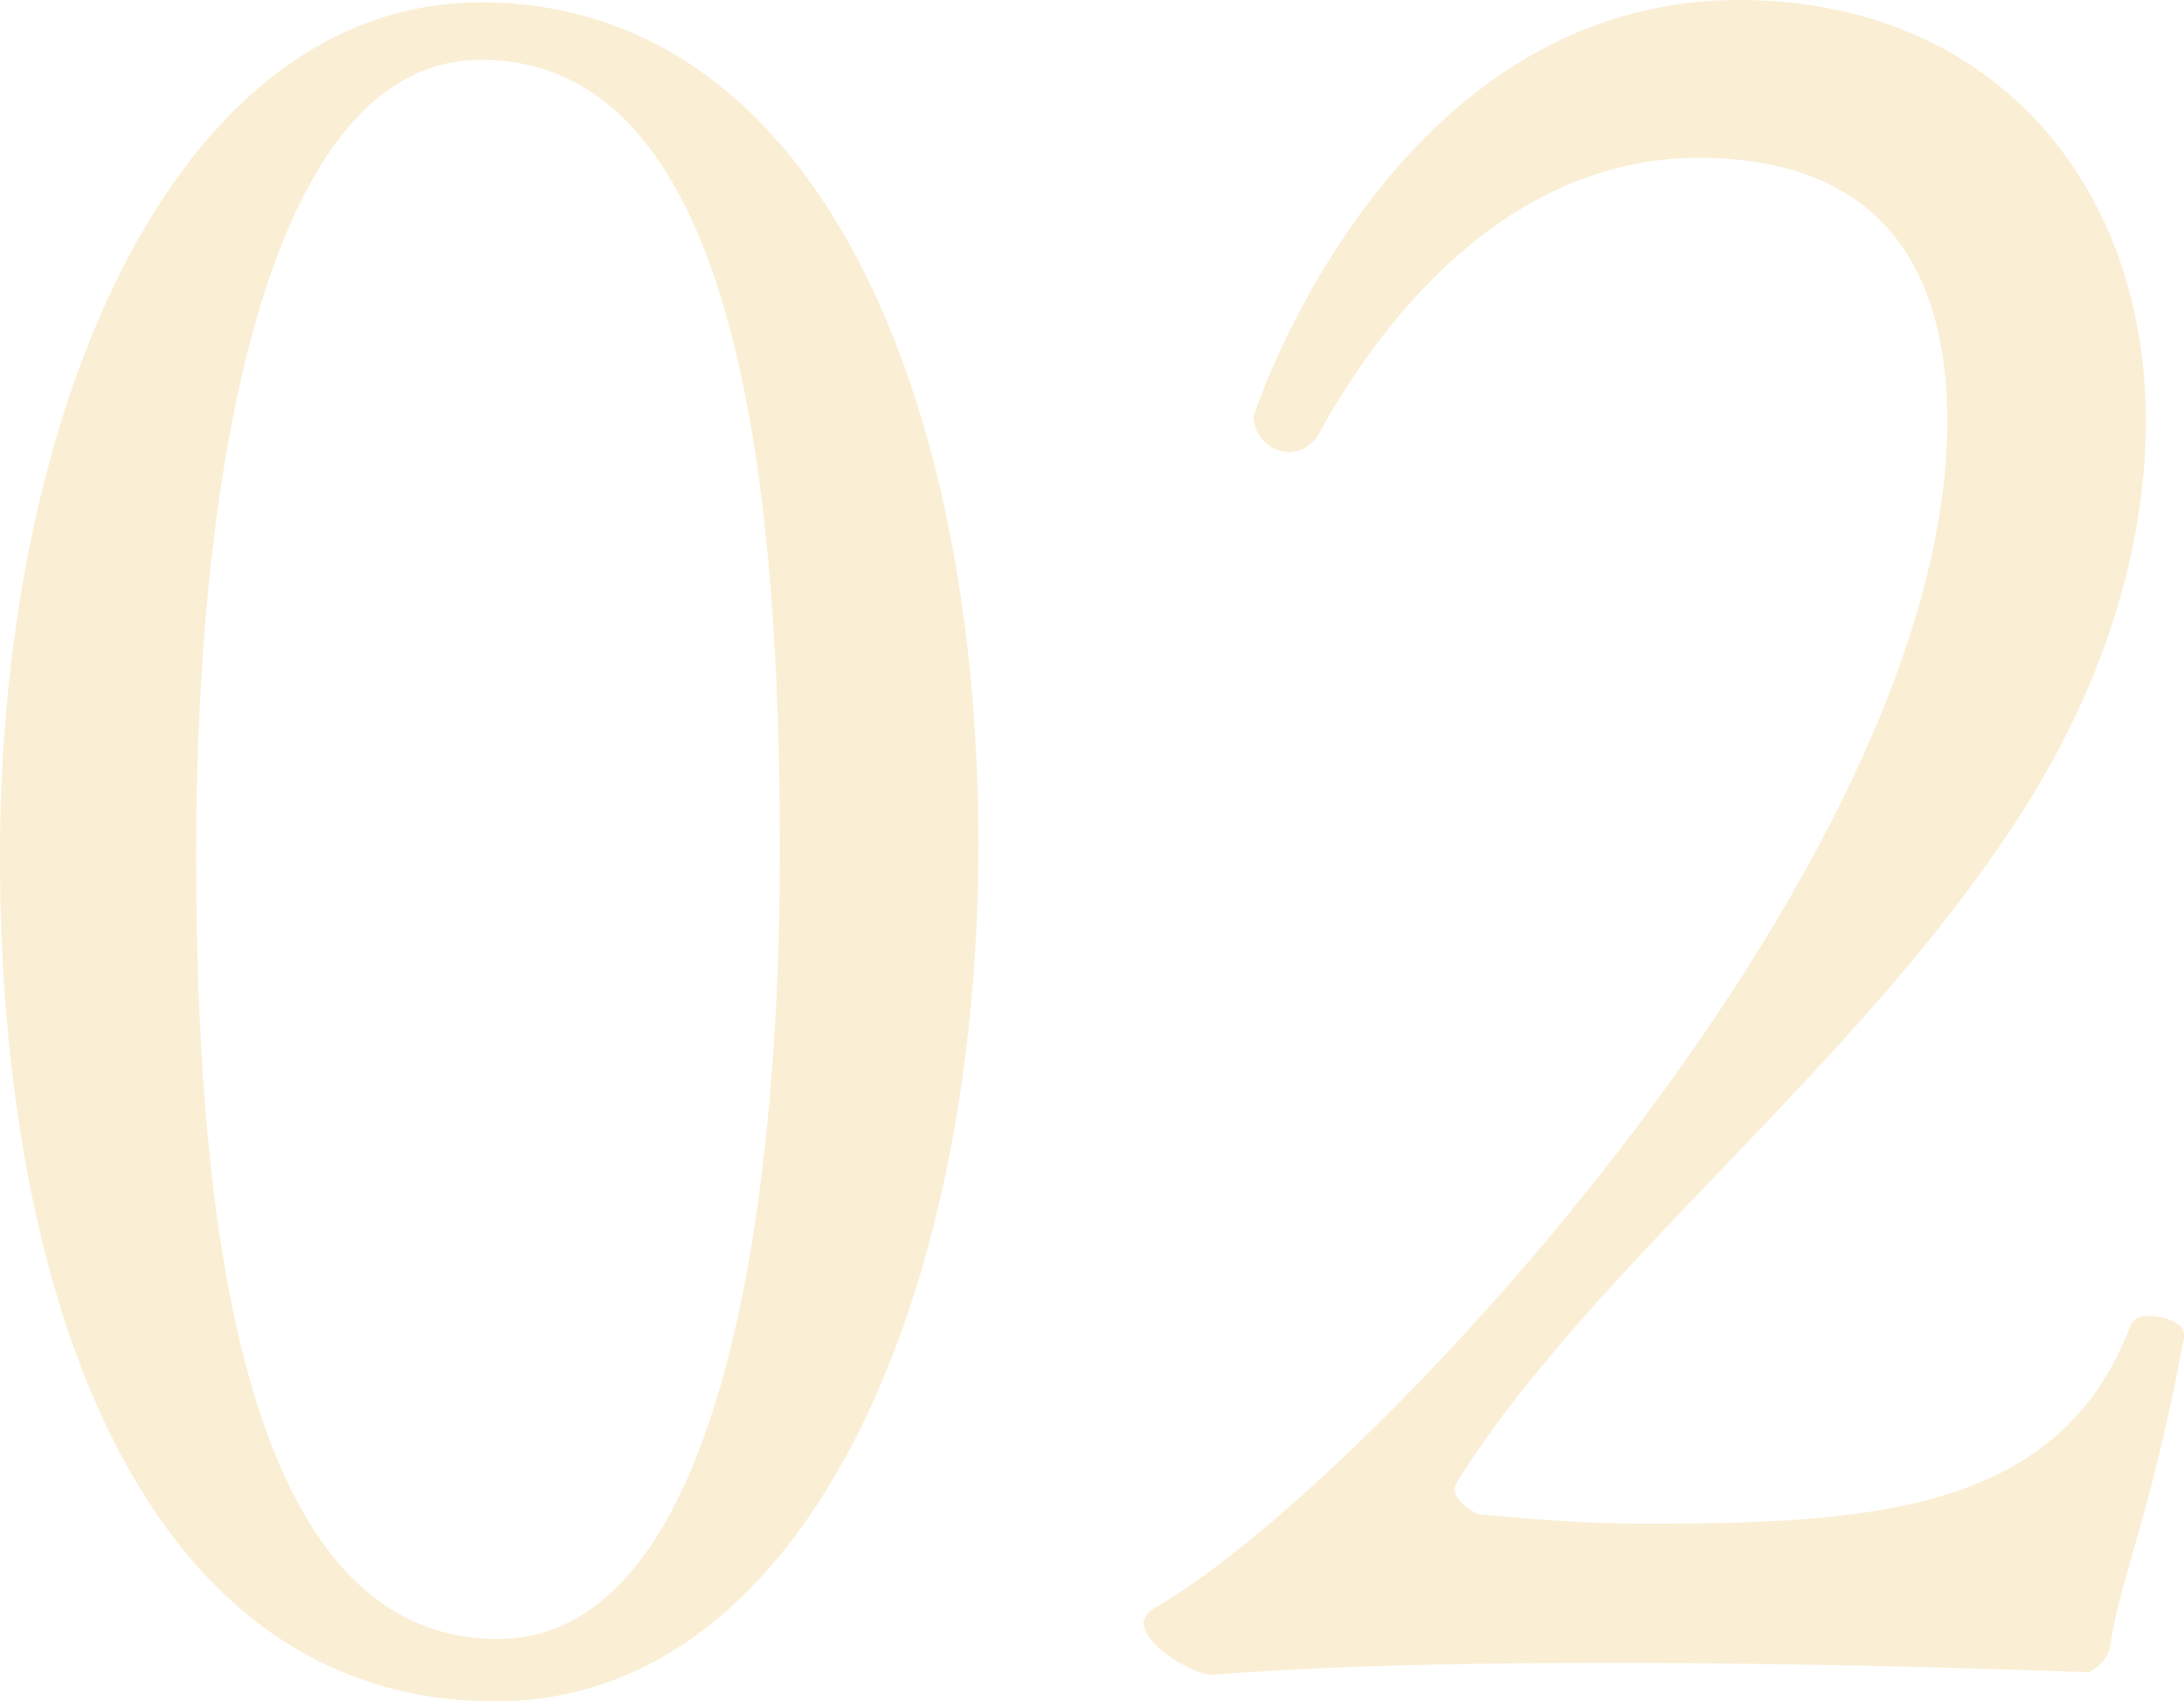 <svg xmlns="http://www.w3.org/2000/svg" width="255.63" height="199.13" viewBox="0 0 255.63 199.13">
  <defs>
    <style>
      .cls-1 {
        fill: #e8b230;
        fill-rule: evenodd;
        opacity: 0.2;
      }
    </style>
  </defs>
  <path id="_svg_05_recipe-number02.svg" data-name="_svg/05_recipe-number02.svg" class="cls-1" d="M3198.64,10002.3c0-52.63-19.04-98.55-58.24-98.55-35.28,0-56.28,46.76-56.28,99.95,0,52.9,17.36,98.9,57.96,98.9C3178.48,10102.6,3198.64,10055.2,3198.64,10002.3Zm-23.24.8c0,44-7.56,92.2-33.04,92.2-29.68,0-35.28-48.2-35.28-91.9,0-45.33,8.4-92.93,33.32-92.93C3169.8,9910.47,3175.4,9957.51,3175.4,10003.1Zm164.36,56.9v-0.3c0-1.4-2.24-2.2-4.2-2.2a2.314,2.314,0,0,0-1.96.8c-8.12,22.1-30.24,23.5-56.84,23.5-7.28,0-12.88-.5-19.6-1.1-1.12-.5-2.8-1.7-2.8-3.1a6.834,6.834,0,0,1,.56-1.1c15.4-24.3,45.36-47.3,64.12-75.3,11.2-16.53,16.24-33.33,16.24-48.45,0-28-18.2-49.28-47.6-49.28-41.16,0-56.84,48.72-56.84,48.72a4.306,4.306,0,0,0,4.2,4.2,4.139,4.139,0,0,0,3.64-2.52c10.36-18.48,25.48-31.92,44.24-31.92,22.4,0,29.12,14.28,29.12,30.8,0,52.35-68.6,125.15-92.68,138.85a2.764,2.764,0,0,0-1.4,1.7c0,2.8,5.88,6.2,8.12,6.2,13.44-1.1,30.24-1.4,46.48-1.4,29.12,0,56,1.1,56,1.1a4.6,4.6,0,0,0,2.52-2.8C3332.2,10088.3,3335.84,10081,3339.76,10060Z" transform="translate(-3084.12 -9903.47)"/>
</svg>
